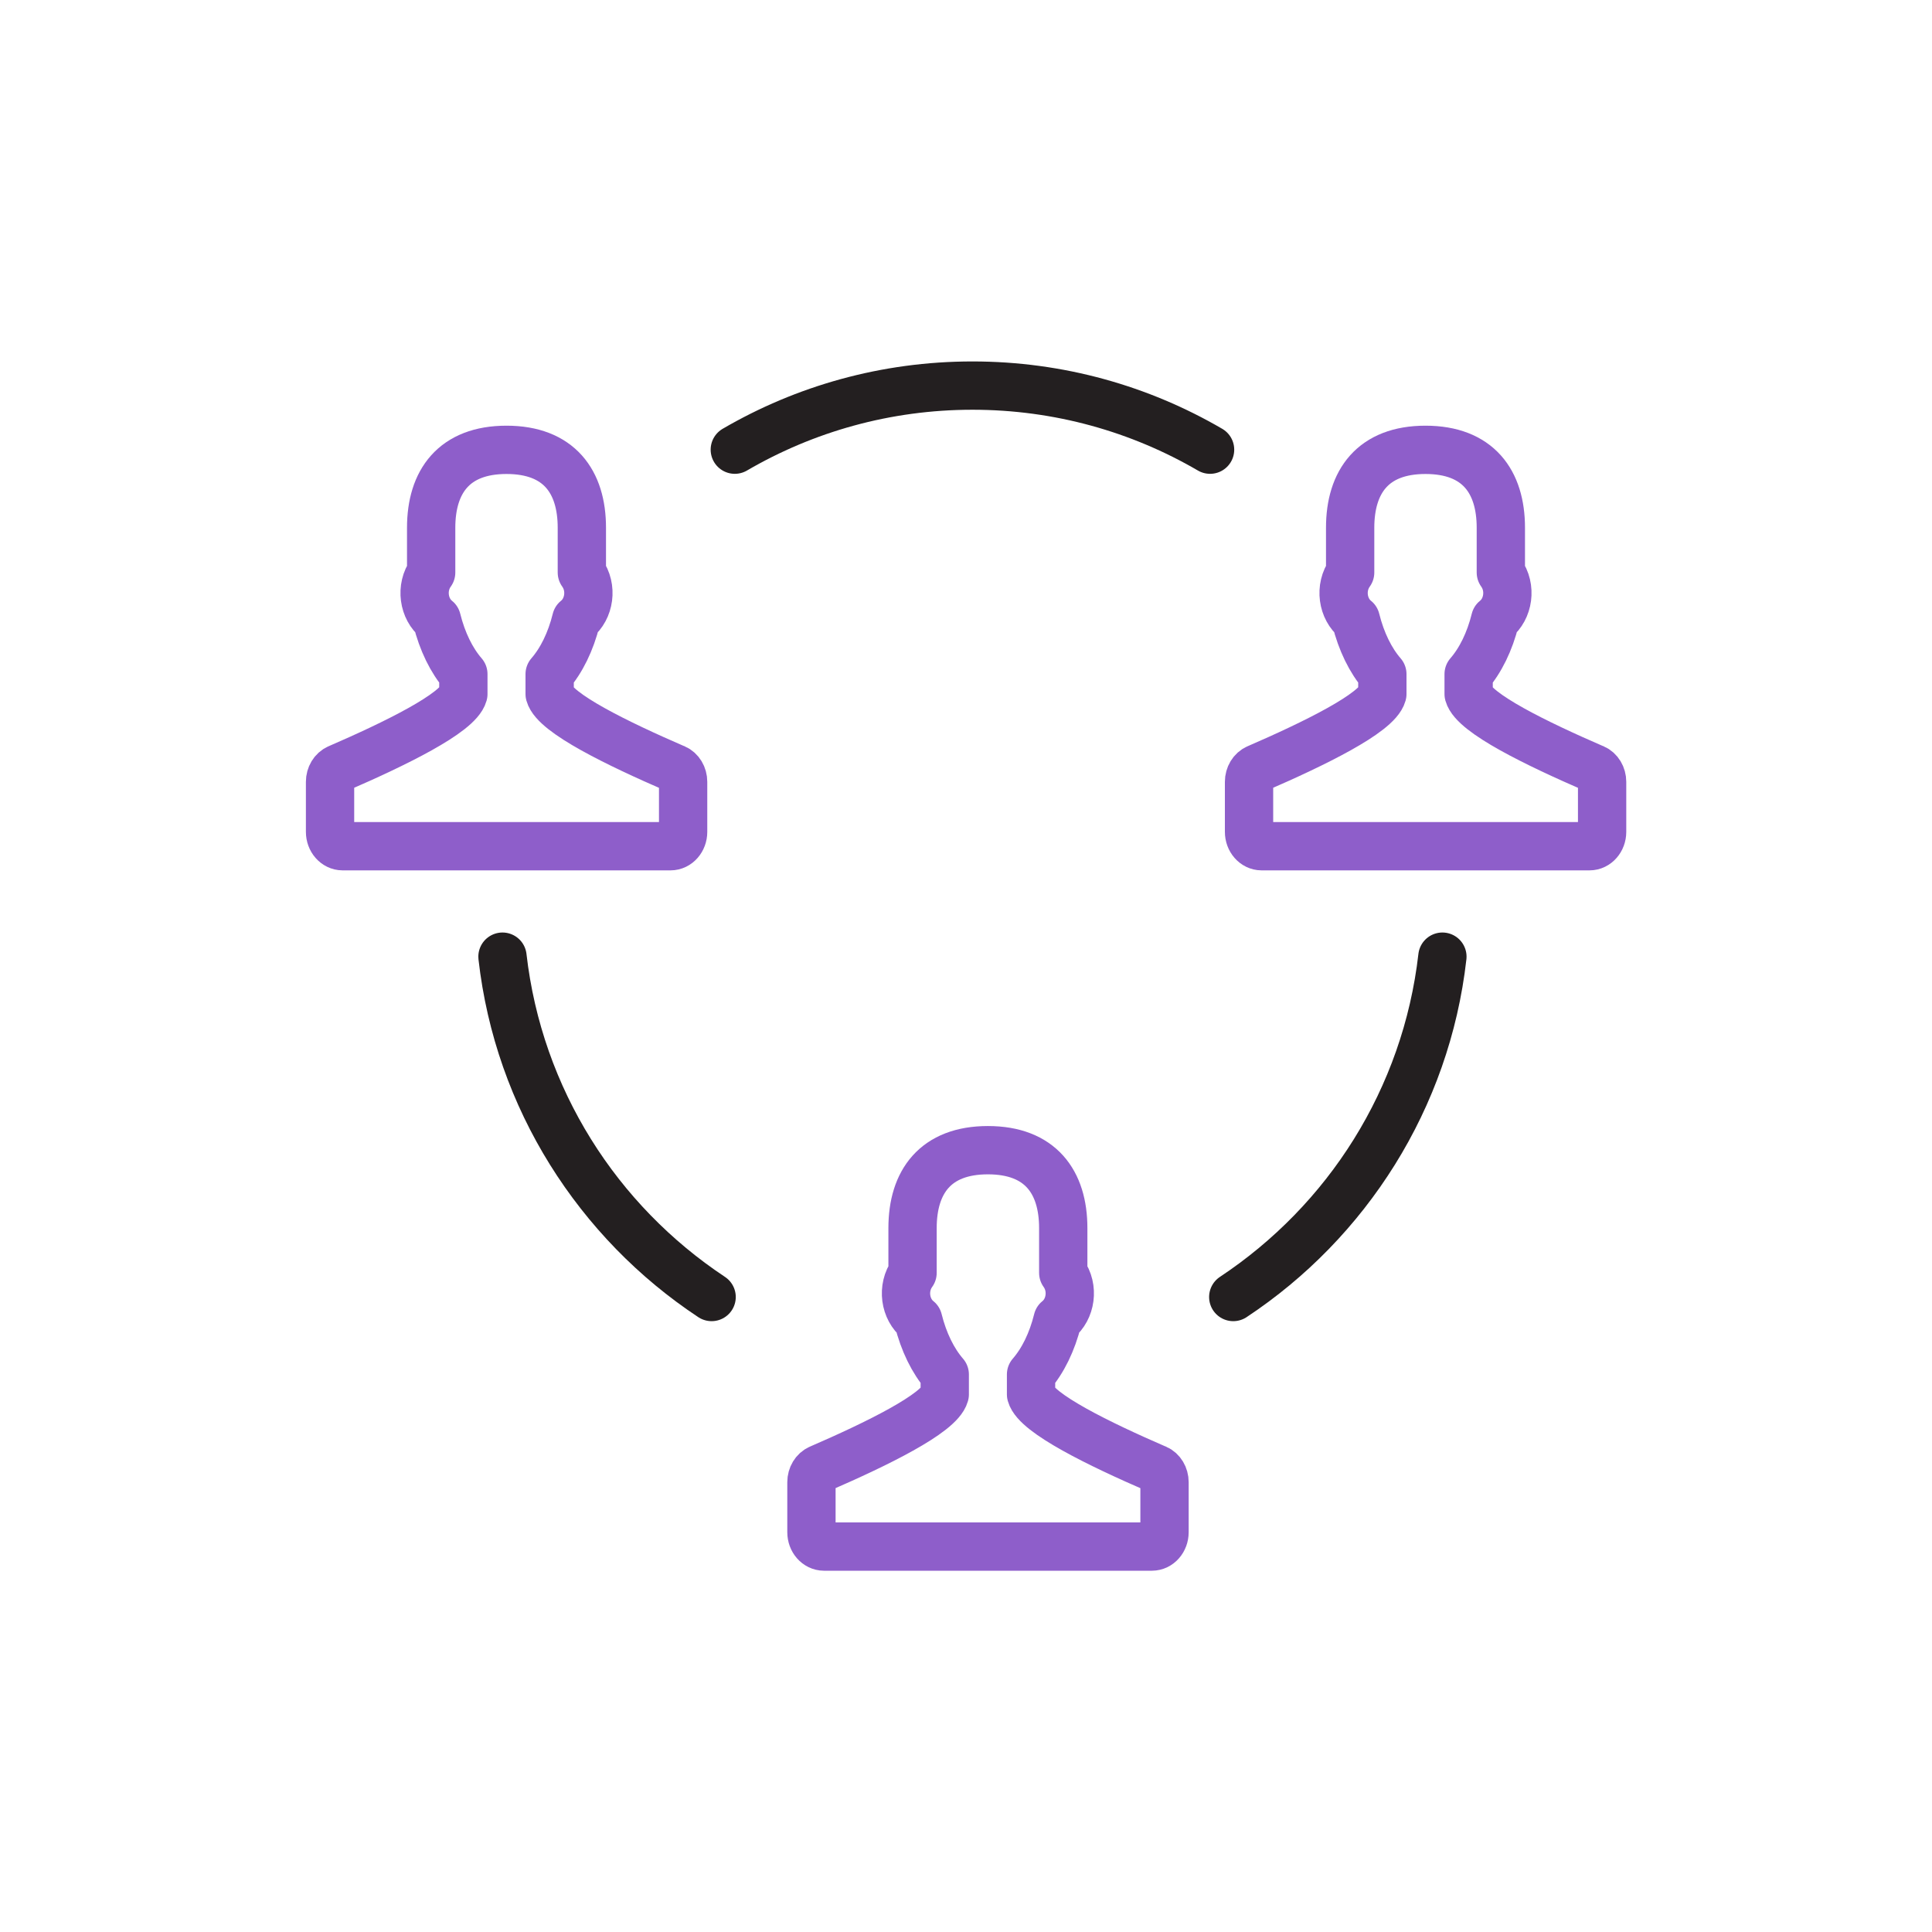 <?xml version="1.0" encoding="UTF-8"?>
<svg id="uuid-dfb0a47e-7362-41bf-8680-0e501d92dc26" data-name="Layer 1" xmlns="http://www.w3.org/2000/svg" viewBox="0 0 120 120">
  <defs>
    <style>
      .uuid-ea83ca5f-cc16-4373-a66f-0bb7829dbbc7 {
        stroke: #8e5eca;
      }

      .uuid-ea83ca5f-cc16-4373-a66f-0bb7829dbbc7, .uuid-935827c7-fbb1-4f8a-bbcd-bc9cfa326410 {
        fill: none;
        stroke-linecap: round;
        stroke-linejoin: round;
        stroke-width: 3px;
      }

      .uuid-935827c7-fbb1-4f8a-bbcd-bc9cfa326410 {
        stroke: #231f20;
      }
    </style>
  </defs>
  <path class="uuid-ea83ca5f-cc16-4373-a66f-0bb7829dbbc7" d="M41.92,47.73c-3.53-1.53-7.45-3.43-7.78-4.62v-1.24c.73-.84,1.31-2.01,1.65-3.39.82-.65,1.03-1.98.35-2.92v-2.78c0-2.87-1.42-4.84-4.68-4.84s-4.68,1.97-4.68,4.84v2.78c-.68.94-.47,2.27.35,2.92.34,1.37.92,2.55,1.65,3.39v1.24c-.33,1.18-4.25,3.09-7.78,4.62-.3.13-.5.46-.5.83v3.11c0,.49.35.89.78.89h20.37c.43,0,.78-.4.78-.89v-3.11c0-.37-.2-.7-.5-.83Z"/>
  <path class="uuid-ea83ca5f-cc16-4373-a66f-0bb7829dbbc7" d="M71.82,91.23c-3.53-1.53-7.45-3.44-7.78-4.62v-1.24c.73-.84,1.31-2.01,1.65-3.39.82-.65,1.03-1.98.35-2.92v-2.78c0-2.87-1.42-4.84-4.68-4.84s-4.68,1.97-4.68,4.84v2.78c-.68.94-.47,2.27.35,2.92.34,1.37.92,2.55,1.65,3.39v1.24c-.33,1.18-4.25,3.09-7.78,4.62-.3.13-.5.46-.5.83v3.11c0,.49.35.89.78.89h20.37c.43,0,.78-.4.78-.89v-3.11c0-.37-.2-.7-.5-.83Z"/>
  <path class="uuid-ea83ca5f-cc16-4373-a66f-0bb7829dbbc7" d="M99,47.73c-3.53-1.53-7.45-3.43-7.78-4.62v-1.24c.73-.84,1.31-2.01,1.65-3.39.82-.65,1.03-1.98.35-2.92v-2.78c0-2.87-1.42-4.84-4.68-4.84s-4.68,1.97-4.68,4.84v2.78c-.68.94-.47,2.27.35,2.92.34,1.37.92,2.55,1.65,3.39v1.24c-.33,1.18-4.25,3.09-7.78,4.62-.3.13-.5.46-.5.83v3.11c0,.49.35.89.78.89h20.37c.43,0,.78-.4.78-.89v-3.11c0-.37-.2-.7-.5-.83Z"/>
  <path class="uuid-935827c7-fbb1-4f8a-bbcd-bc9cfa326410" d="M75.16,27.93c-4.34-2.53-9.38-3.98-14.76-3.98s-10.42,1.45-14.76,3.98"/>
  <path class="uuid-935827c7-fbb1-4f8a-bbcd-bc9cfa326410" d="M76.6,80.56c7.06-4.68,11.99-12.31,12.99-21.14-1.01,8.83-5.93,16.47-12.99,21.14"/>
  <path class="uuid-935827c7-fbb1-4f8a-bbcd-bc9cfa326410" d="M44.2,80.56c-7.06-4.68-11.99-12.31-12.99-21.14,1.01,8.83,5.93,16.47,12.99,21.14"/>
</svg>